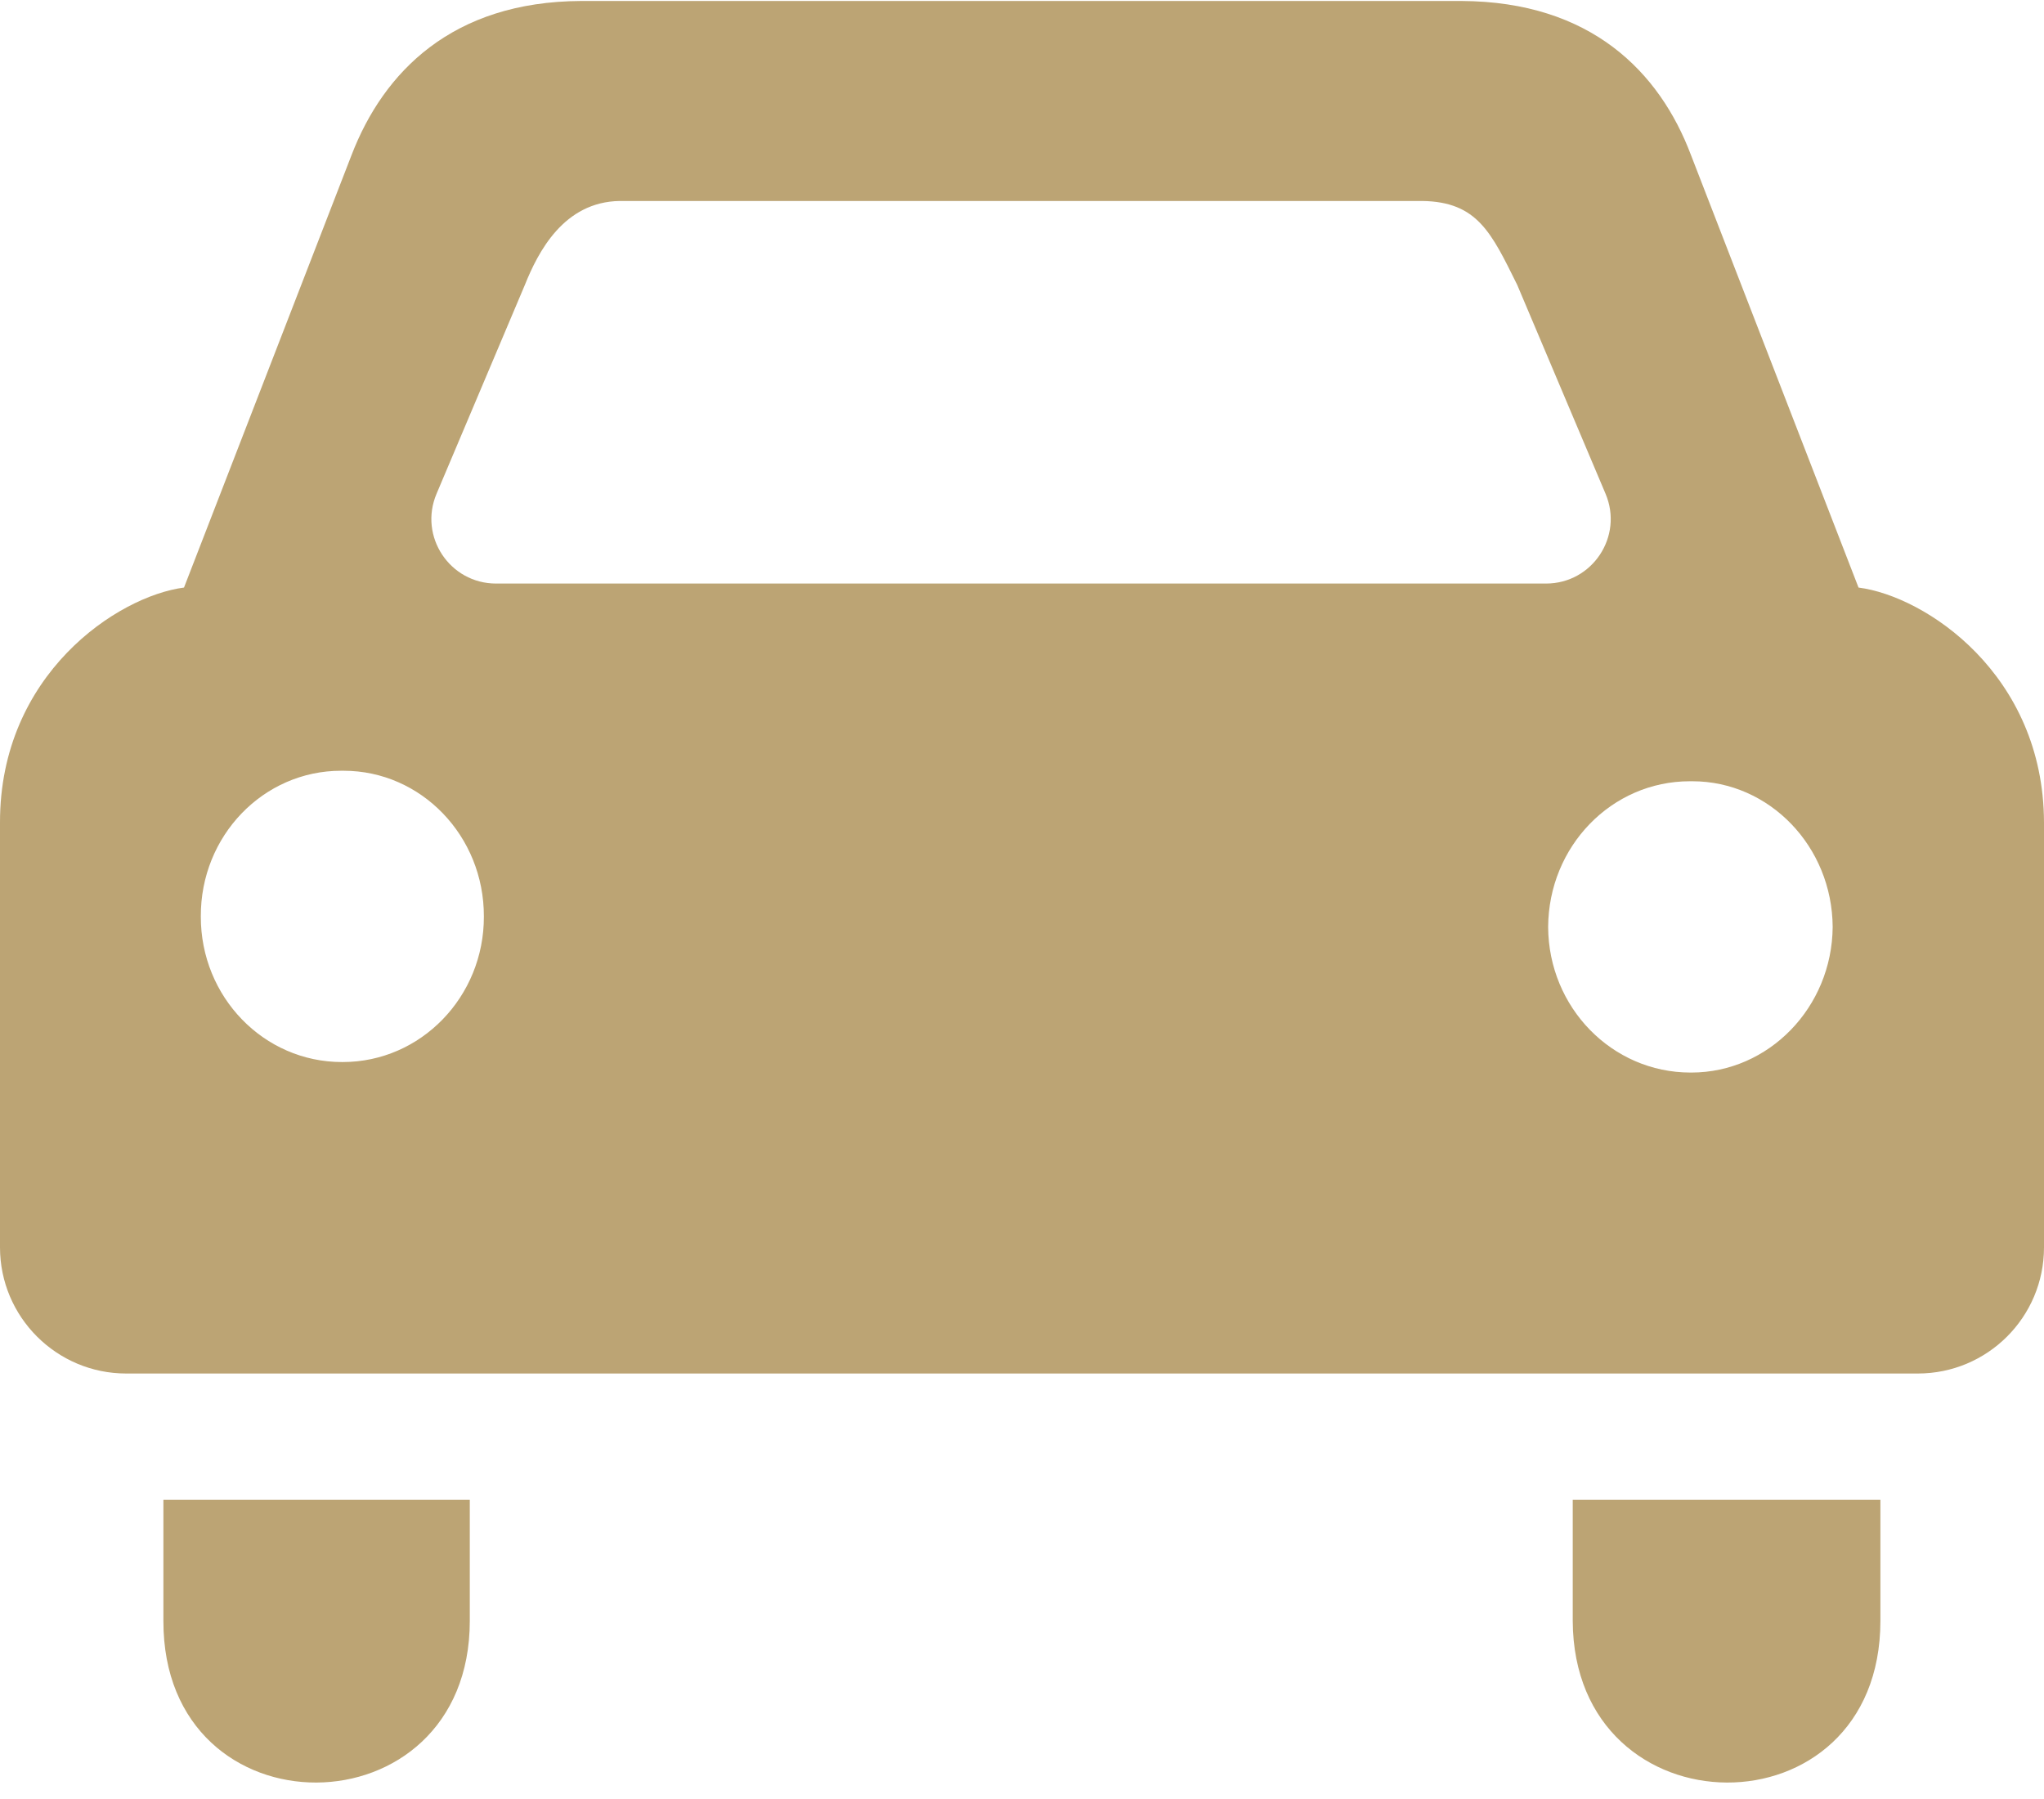 <?xml version="1.0" encoding="UTF-8"?>
<svg width="100px" height="88px" viewBox="0 0 100 88" version="1.1" xmlns="http://www.w3.org/2000/svg" xmlns:xlink="http://www.w3.org/1999/xlink">
    <!-- Generator: Sketch 61.1 (89650) - https://sketch.com -->
    <title>ico_coche</title>
    <desc>Created with Sketch.</desc>
    <g id="web" stroke="none" stroke-width="1" fill="none" fill-rule="evenodd">
        <g id="06_ficha_caravanning" transform="translate(-631, -691)" fill="#BCA474" fill-rule="nonzero">
            <path d="M731,752.015 L731,731.233 C730.979,723.99 725.208,720.163 721.926,719.741 L713.726,698.578 C712.194,694.525 708.84,691.078 702.502,691.048 L690.949,691.048 L671.195,691.048 L659.426,691.048 C653.119,691.078 649.765,694.525 648.202,698.578 L640.002,719.741 C636.751,720.163 630.99,723.99 631,731.233 L631,752.015 C631,755.42 633.767,758.187 637.173,758.187 L724.827,758.187 C728.233,758.187 731,755.43 731,752.015 Z M647.77,742.951 C647.759,742.951 647.759,742.951 647.749,742.951 C647.739,742.951 647.739,742.951 647.728,742.951 C643.901,742.951 640.815,739.762 640.825,735.832 C640.805,731.891 643.881,728.702 647.687,728.702 C647.708,728.702 647.728,728.702 647.749,728.702 C647.77,728.702 647.79,728.702 647.811,728.702 C651.607,728.702 654.683,731.891 654.673,735.832 C654.683,739.762 651.586,742.951 647.77,742.951 Z M681,719.545 L680.928,719.545 L655.27,719.545 C653.006,719.545 651.473,717.241 652.358,715.152 L656.679,704.936 C657.327,703.321 658.582,700.873 661.319,700.831 L700.588,700.831 C703.284,700.873 703.963,702.385 705.228,704.936 L709.549,715.152 C710.434,717.241 708.901,719.545 706.638,719.545 L681,719.545 L681,719.545 Z M722.996,764.36 L722.996,770.286 C722.996,780.893 707.986,780.77 707.944,770.286 L707.944,770.286 L707.944,764.36 L722.996,764.36 Z M653.984,764.36 L653.984,770.286 C653.984,780.77 638.973,780.893 638.994,770.286 L638.994,770.286 L638.994,764.36 L653.984,764.36 Z M713.798,729.216 C717.564,729.216 720.64,732.406 720.661,736.346 C720.63,740.276 717.533,743.465 713.747,743.465 L713.706,743.465 L713.706,743.465 C709.858,743.465 706.761,740.276 706.741,736.346 C706.761,732.406 709.838,729.216 713.675,729.216 L713.798,729.216 L713.798,729.216 Z" id="ico_coche"></path>
        </g>
    </g>
</svg>